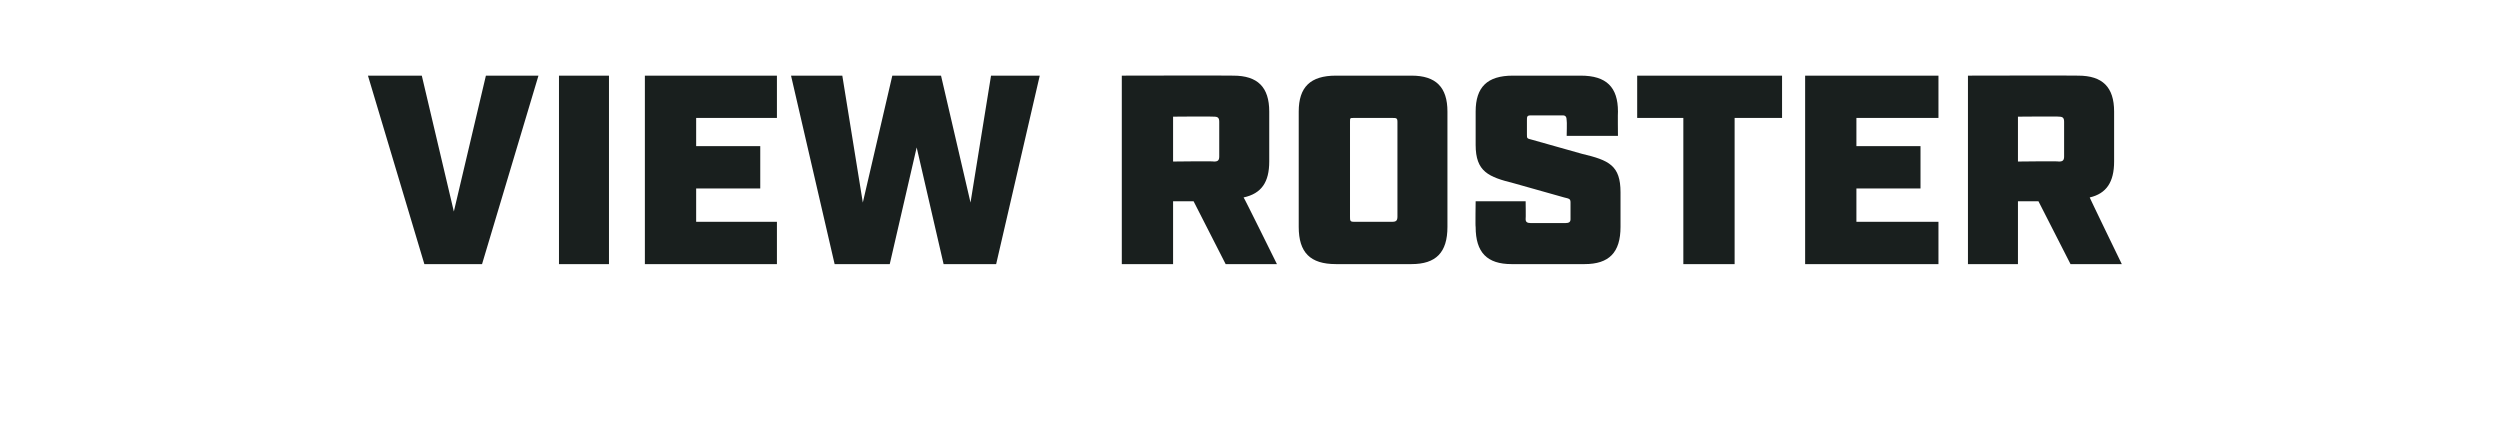 <?xml version="1.0" standalone="no"?><!DOCTYPE svg PUBLIC "-//W3C//DTD SVG 1.1//EN" "http://www.w3.org/Graphics/SVG/1.1/DTD/svg11.dtd"><svg xmlns="http://www.w3.org/2000/svg" version="1.1" width="195px" height="33.4px" viewBox="0 -6 195 33.4" style="top:-6px"><desc>view roster</desc><defs/><g id="Polygon840"><path d="m28.7-.1l4.2 0l2.5 10.6l2.5-10.6l4.1 0l-4.4 14.7l-4.5 0l-4.4-14.7zm14.9 0l3.9 0l0 14.7l-3.9 0l0-14.7zm6.7 0l10.3 0l0 3.3l-6.3 0l0 2.2l5 0l0 3.3l-5 0l0 2.6l6.3 0l0 3.3l-10.3 0l0-14.7zm11.4 0l4 0l1.6 9.9l2.3-9.9l3.8 0l2.3 9.9l1.6-9.9l3.8 0l-3.4 14.7l-4.1 0l-2.1-9.1l-2.1 9.1l-4.3 0l-3.4-14.7zm37.9 14.7l-4 0l-2.5-4.9l-1.6 0l0 4.9l-4 0l0-14.7c0 0 8.65-.02 8.7 0c1.9 0 2.8.9 2.8 2.8c0 0 0 3.9 0 3.9c0 1.6-.6 2.5-2 2.8c.01-.05 2.6 5.2 2.6 5.2zm-4.9-8c.3 0 .4-.1.4-.4c0 0 0-2.7 0-2.7c0-.3-.1-.4-.4-.4c-.02-.03-3.2 0-3.2 0l0 3.5c0 0 3.18-.04 3.2 0zm6.6 5.1c0 0 0-9 0-9c0-1.9.9-2.8 2.9-2.8c0 0 5.9 0 5.9 0c1.9 0 2.8.9 2.8 2.8c0 0 0 9 0 9c0 2-.9 2.9-2.8 2.9c0 0-5.9 0-5.9 0c-2 0-2.9-.9-2.9-2.9zm7.3-.4c.3 0 .4-.1.4-.4c0 0 0-7.4 0-7.4c0-.3-.1-.3-.4-.3c0 0-3 0-3 0c-.3 0-.3 0-.3.3c0 0 0 7.4 0 7.4c0 .3 0 .4.3.4c0 0 3 0 3 0zm6.5.4c-.03.03 0-2 0-2l3.9 0c0 0 .02 1.35 0 1.4c0 .2.1.3.4.3c0 0 2.7 0 2.7 0c.3 0 .4-.1.4-.3c0 0 0-1.3 0-1.3c0-.3-.1-.3-.5-.4c0 0-3.9-1.1-3.9-1.1c-2-.5-3-.9-3-3c0 0 0-2.6 0-2.6c0-1.9.9-2.8 2.9-2.8c0 0 5.3 0 5.3 0c2 0 2.9.9 2.9 2.8c-.02.04 0 1.9 0 1.9l-4 0c0 0 .03-1.19 0-1.2c0-.3-.1-.4-.3-.4c0 0-2.5 0-2.5 0c-.3 0-.3.1-.3.4c0 0 0 1.1 0 1.1c0 .3 0 .3.4.4c0 0 3.9 1.1 3.9 1.1c2.1.5 3 .9 3 3c0 0 0 2.7 0 2.7c0 2-.9 2.9-2.8 2.9c0 0-5.7 0-5.7 0c-1.9 0-2.8-.9-2.8-2.9zm16.2-8.5l-3.6 0l0-3.3l11.3 0l0 3.3l-3.7 0l0 11.4l-4 0l0-11.4zm9.5-3.3l10.4 0l0 3.3l-6.4 0l0 2.2l5 0l0 3.3l-5 0l0 2.6l6.4 0l0 3.3l-10.4 0l0-14.7zm24.7 14.7l-4 0l-2.5-4.9l-1.6 0l0 4.9l-3.9 0l0-14.7c0 0 8.59-.02 8.6 0c1.9 0 2.8.9 2.8 2.8c0 0 0 3.9 0 3.9c0 1.6-.6 2.5-1.9 2.8c-.05-.05 2.5 5.2 2.5 5.2zm-4.9-8c.3 0 .4-.1.4-.4c0 0 0-2.7 0-2.7c0-.3-.1-.4-.4-.4c.02-.03-3.2 0-3.2 0l0 3.5c0 0 3.22-.04 3.2 0z" stroke="none" fill="#191f1e"/></g></svg>
